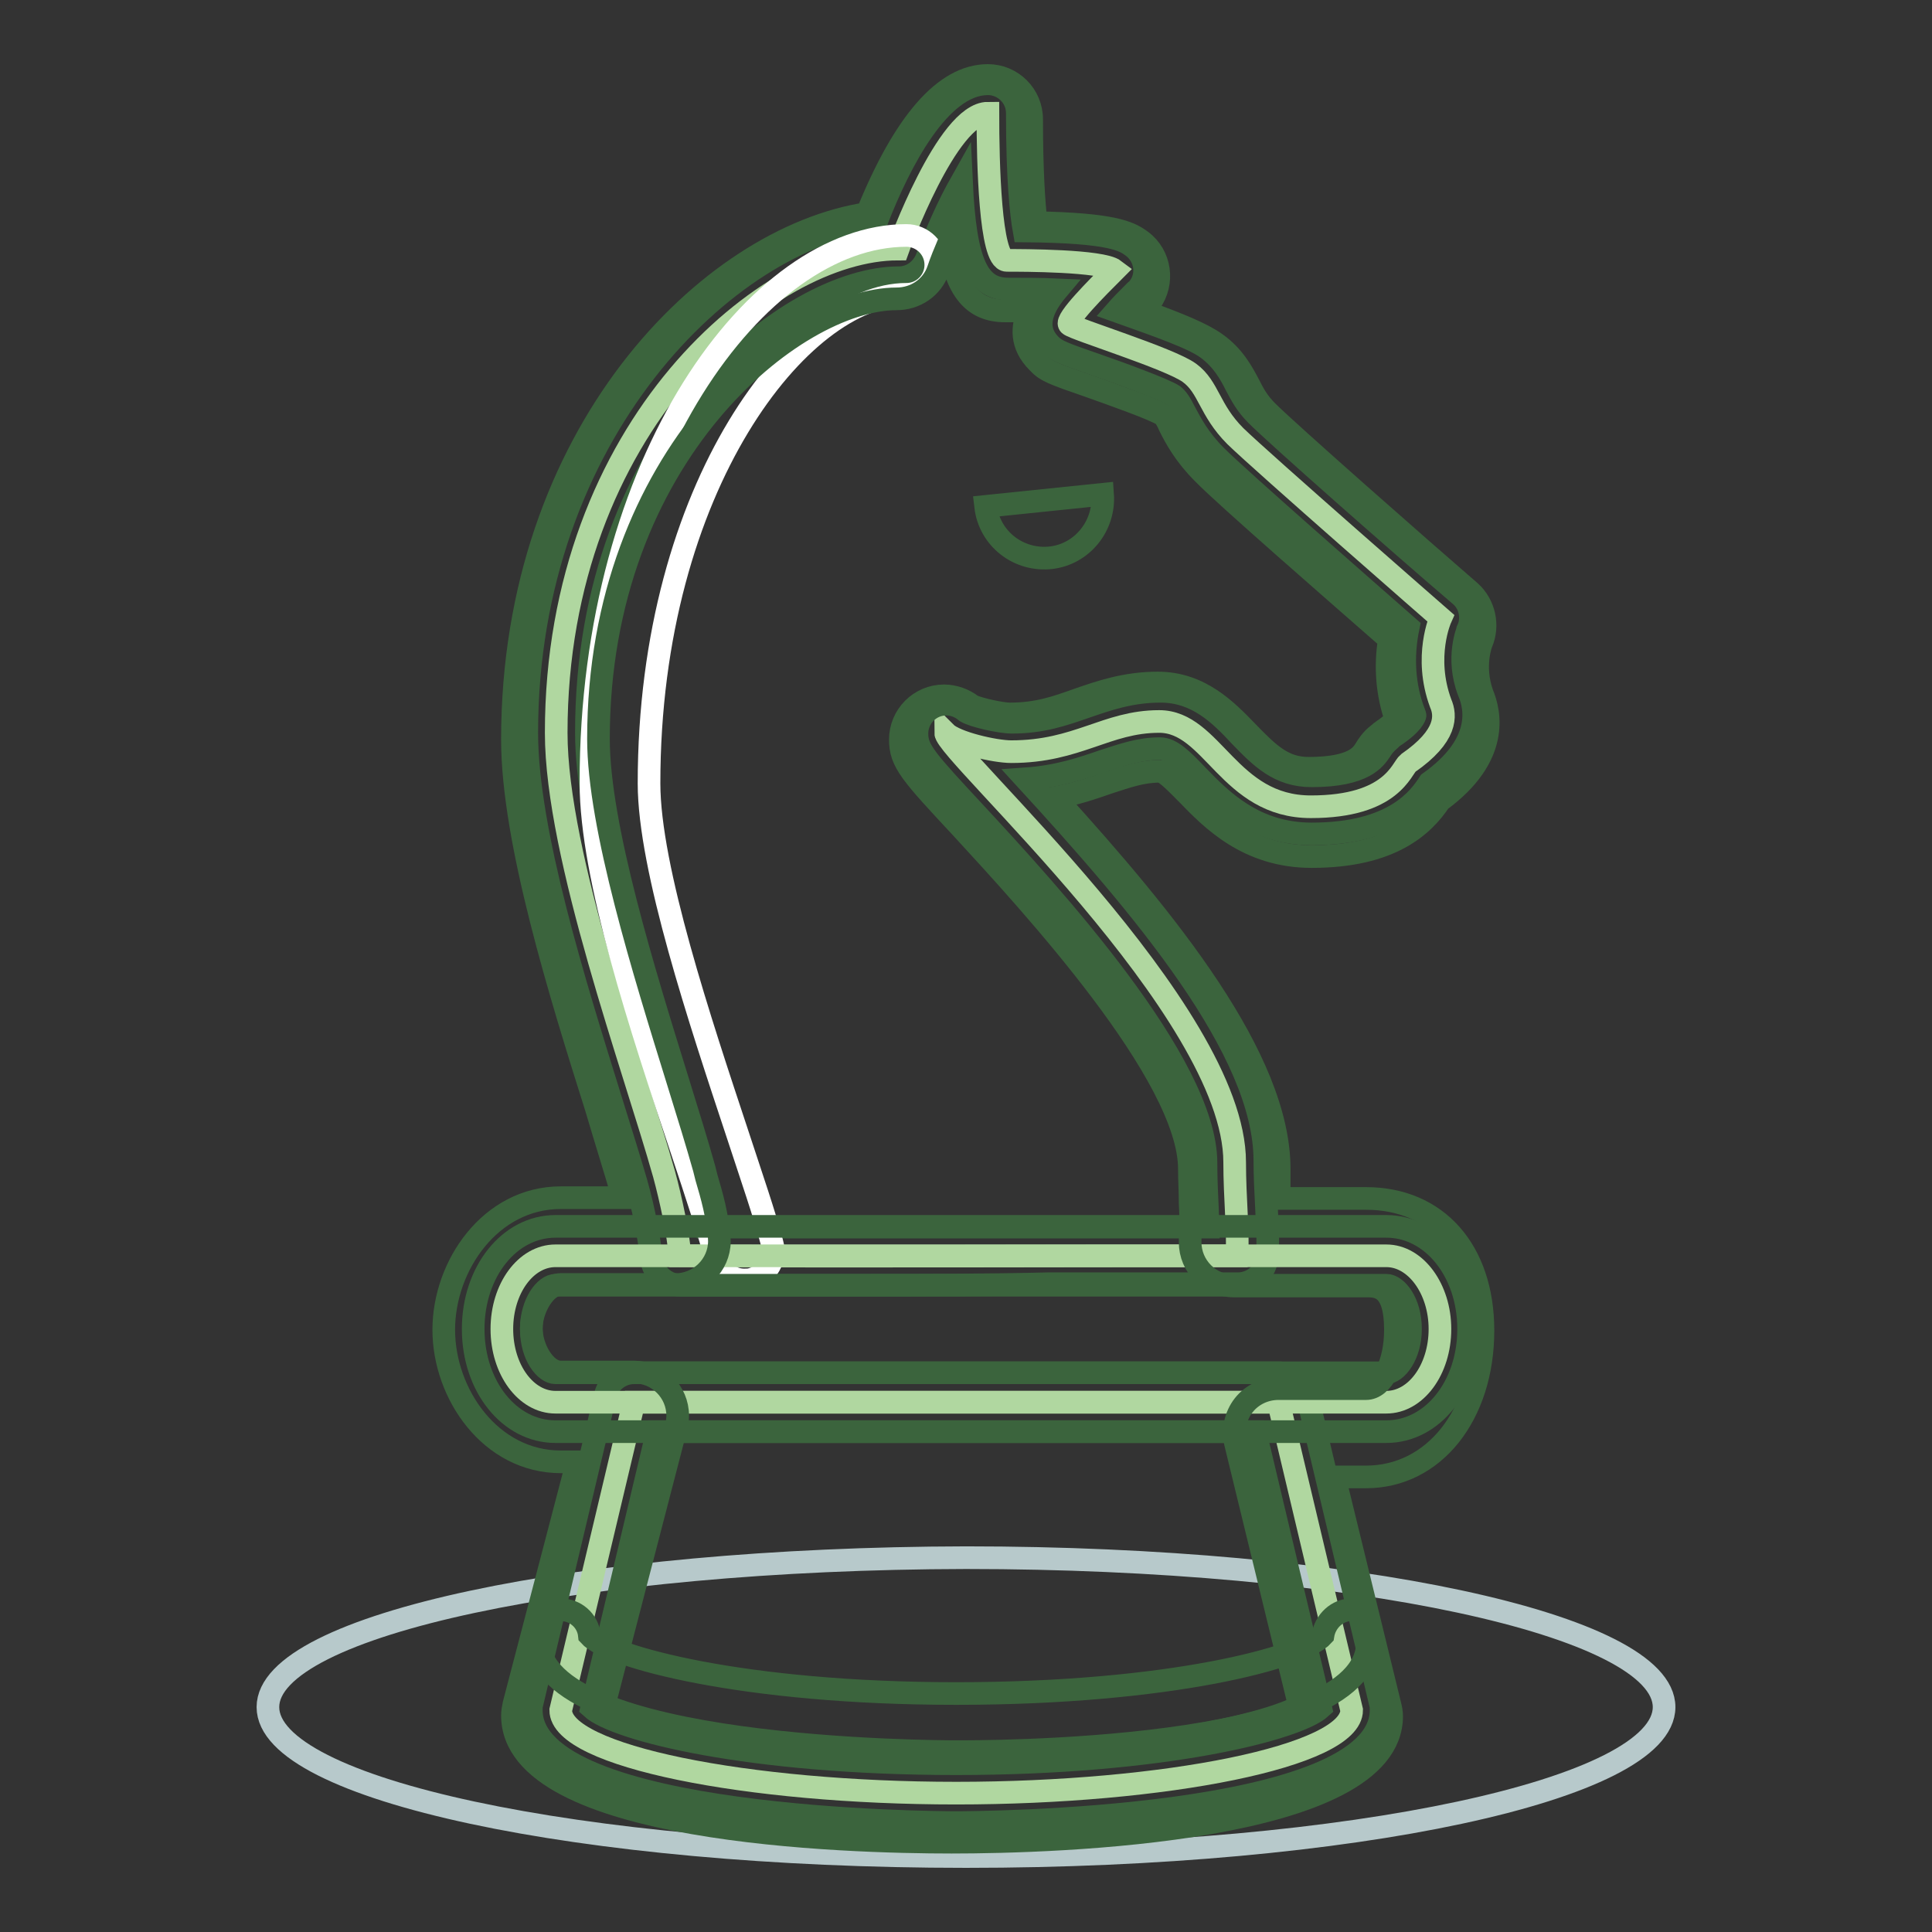 <?xml version="1.0" encoding="utf-8"?>
<!-- Svg Vector Icons : http://www.onlinewebfonts.com/icon -->
<!DOCTYPE svg PUBLIC "-//W3C//DTD SVG 1.1//EN" "http://www.w3.org/Graphics/SVG/1.1/DTD/svg11.dtd">
<svg version="1.1" xmlns="http://www.w3.org/2000/svg" xmlns:xlink="http://www.w3.org/1999/xlink" x="0px" y="0px" viewBox="0 0 256 256" enable-background="new 0 0 256 256" xml:space="preserve">
<rect x="0" y="0" width="256" height="256" fill="#333333" stroke="none"/>
<g> <path stroke-width="3" fill-opacity="0" stroke="#b7c9cb"  d="M35.5,226.2c0,10.9,41.4,19.8,92.5,19.8c51.1,0,92.5-8.9,92.5-19.8l0,0c0-10.9-41.4-19.8-92.5-19.8 C76.9,206.5,35.5,215.3,35.5,226.2z"/> <path stroke-width="3" fill-opacity="0" stroke="#b0d7a0"  d="M169.4,185.8H84l-9.7,40.8c0,6.1,24.8,11,52.4,11c27.6,0,52.4-4.9,52.4-11L169.4,185.8z"/> <path stroke-width="3" fill-opacity="0" stroke="#3b643d"  d="M126.7,241.5c-2.3,0-56.3-0.2-56.3-14.9c0-0.3,0-0.6,0.1-0.9l9.7-40.8c0.4-1.7,2-3,3.8-3h85.4 c1.8,0,3.4,1.2,3.8,3l9.7,40.8c0.1,0.3,0.1,0.6,0.1,0.9C183,241.3,129,241.5,126.7,241.5z M78.4,226.3c3.2,2.9,20.8,7.4,48.3,7.4 c27.6,0,45.2-4.6,48.3-7.4l-8.7-36.6H87.1L78.4,226.3z"/> <path stroke-width="3" fill-opacity="0" stroke="#3b643d"  d="M126.7,232.1c-2.3,0-55.3-0.1-55.3-14.8c0-2.1,0.8-4,2.9-4c1.9,0,3.6,1.4,3.8,3.4 c2.5,2.8,20.3,7.7,48.6,7.7c28.3,0,46-4.8,48.6-7.7c0.3-1.9,1.9-3.4,3.8-3.4c2.1,0,2.1,2.2,2.1,4.3 C181.2,232.4,129,232.1,126.7,232.1z"/> <path stroke-width="3" fill-opacity="0" stroke="#b0d7a0"  d="M190.9,93.2c-2.3-6.2,0-11.3,0-11.3s-23.6-20.6-27.2-24.1c-3.5-3.5-3.5-6.5-6.1-8.4s-15.3-5.8-15.9-6.4 c-0.6-0.6,3.7-4.9,6-7.2c-1.7-1.3-12.2-1.3-14.3-1.3c-2.2,0-2.5-12.9-2.5-19.5c-5.4,0-11.9,18-11.9,18c-17.1,0-45.3,23.4-45.3,64.1 c0,16.3,10.4,44.6,14.3,58.5c0.9,3.3,1.9,8,2.1,10.8c24.6,0.1,48.5,0,73.8,0c0.2-3.2-0.3-7.6-0.3-12.4c0-20.1-38.3-54.3-38.3-56.9 c1.3,1.3,6.5,2.5,8.7,2.5c8.8,0,12.6-4,19.6-4c7.1,0,9.2,11.3,20.1,11.3c10.8,0,12-5.1,12.9-5.8C191.8,97.5,191.6,94.8,190.9,93.2 L190.9,93.2z"/> <path stroke-width="3" fill-opacity="0" stroke="#3b643d"  d="M114.6,170.3c-8.1,0-16.3,0-24.4,0c-2,0-3.7-1.6-3.9-3.6c-0.2-2.2-1-6.5-2-10c-0.9-3.1-2.1-6.9-3.5-11.4 c-4.6-14.8-11-35.1-11-48.2c0-39.7,26.6-65.6,46.4-67.9c3-7.7,8.3-18.1,14.7-18.1c2.1,0,3.9,1.7,3.9,3.9c0,8.6,0.5,13.4,0.9,15.6 c11.8,0.1,13.3,1.3,14.4,2.1c1.7,1.3,2.1,3.7,0.8,5.4c-0.1,0.1-0.2,0.3-0.4,0.4c-1.1,1.1-1.9,1.9-2.6,2.7c5.9,2.1,10.2,3.6,12.1,5 c2,1.5,3,3.3,3.8,4.9c0.7,1.3,1.3,2.5,2.7,3.9c2.7,2.7,18.8,16.9,27,23.9c1.3,1.1,1.7,3,1,4.5c0,0.1-1.6,3.7,0.1,8.2 c1.1,2.5,1.7,7.2-5.2,12.1c-1.3,2-4.6,6.8-15.6,6.8c-7.6,0-12-4.5-15.1-7.7c-2.1-2.2-3.5-3.6-5-3.6c-2.7,0-4.9,0.8-7.4,1.6 c-2.9,1-6.1,2.1-10.4,2.4c15.5,16.9,31.7,35.9,31.7,50.6c0,2,0.1,4,0.2,5.9c0.1,2.5,0.3,4.8,0.1,6.8c-0.1,2-1.8,3.6-3.9,3.6 c-8.5,0-16.8,0-25.1,0C130.7,170.3,122.6,170.3,114.6,170.3z M93.6,162.6c15.1,0,30.1,0,45.3,0c7,0,14.1,0,21.2,0 c0-0.7-0.1-1.5-0.1-2.2c-0.1-2.1-0.2-4.2-0.2-6.3c0-13.2-20.7-35.7-30.6-46.4c-6.5-7-7.7-8.3-7.7-10.5c0-2.1,1.7-3.9,3.9-3.9 c1,0,1.9,0.4,2.6,1c1,0.6,4.5,1.4,6.1,1.4c4,0,6.8-1,9.7-2c2.9-1,6-2.1,10-2.1c4.8,0,7.9,3.1,10.5,5.9c2.8,2.9,5.2,5.3,9.5,5.3 c7,0,8.4-2.3,9.1-3.3c0.3-0.5,0.7-1,1.3-1.5c0.1-0.1,0.2-0.2,0.3-0.3c2.8-1.8,3-2.9,3-2.9c0-0.1-0.1-0.2-0.1-0.3 c-1.4-3.6-1.6-7.6-0.8-11.4c-5.7-5-22.4-19.6-25.5-22.7c-2.2-2.2-3.3-4.3-4.1-5.8c-0.6-1.2-1-1.8-1.5-2.2c-1.2-0.8-7.2-3-10.1-4 c-4.6-1.6-5.4-1.9-6.2-2.7c-2.5-2.5-0.7-5.4,0.9-7.3c-2.2-0.1-4.3-0.1-6.5-0.1c-4,0-5.7-3.4-6.2-14.2c-1.8,3.2-3.3,6.6-4.6,10.1 c-0.6,1.5-2,2.6-3.7,2.6c-14.4,0-41.4,20.7-41.4,60.3c0,11.9,6.1,31.6,10.6,45.9c1.4,4.5,2.6,8.3,3.5,11.6 C92.4,156.8,93.1,159.8,93.6,162.6L93.6,162.6z"/> <path stroke-width="3" fill-opacity="0" stroke="#ffffff"  d="M98.6,169.6c-1.7,0-3.3-1.2-3.7-2.8c-1-3.6-2.6-8.5-4.5-14.2c-5.4-16.2-12.1-36.3-12.1-48.9 c0-42.7,22.1-72.5,41.8-72.5c2.1,0,3.9,1.7,3.9,3.9c0,2.1-1.7,3.9-3.9,3.9c-13.9,0-34.1,25.2-34.1,64.8c0,11.3,6.8,31.6,11.7,46.4 c1.9,5.8,3.6,10.7,4.6,14.5c0.6,2.1-0.6,4.2-2.7,4.8C99.3,169.6,98.9,169.6,98.6,169.6z"/> <path stroke-width="3" fill-opacity="0" stroke="#b0d7a0"  d="M190.8,176.1c0,5.4-3.2,9.7-7.1,9.7H73.6c-3.9,0-7.1-4.3-7.1-9.7c0-5.4,3.2-9.7,7.1-9.7h110.1 C187.6,166.4,190.8,170.8,190.8,176.1z"/> <path stroke-width="3" fill-opacity="0" stroke="#3b643d"  d="M183.7,189.7H73.6c-6.1,0-10.9-6-10.9-13.6c0-7.6,4.8-13.6,10.9-13.6h110.1c6.1,0,10.9,6,10.9,13.6 C194.6,183.7,189.8,189.7,183.7,189.7z M73.6,170.3c-1.3,0-3.2,2.3-3.2,5.8c0,3.6,1.9,5.8,3.2,5.8h110.1c1.3,0,3.2-2.3,3.2-5.8 c0-3.6-1.9-5.8-3.2-5.8H73.6z M130.6,67.1c0.5,4.3,4.4,7.3,8.7,6.8c4.1-0.5,7.1-4.2,6.8-8.4L130.6,67.1z"/> <path stroke-width="3" fill-opacity="0" stroke="#3b643d"  d="M126.1,244.1c-13.7,0-58.2-1.2-58.2-16.8c0-0.5,0.1-1,0.2-1.5l8.4-32.1h-2.2c-9.3,0-15.5-9-15.5-17.5 s6.2-17.5,15.5-17.5h8.3l-0.2-0.6c-0.9-3.1-2.1-6.9-3.4-11.3c-4.7-14.9-11.1-35.4-11.1-48.8c0-40.6,26.1-66.5,47-69.7 c4.9-12.1,10.3-18.3,16-18.3c3.2,0,5.8,2.6,5.8,5.8c0,6.8,0.3,11.2,0.6,13.7c10,0.2,12.3,1.2,13.9,2.4c2.6,1.9,3.1,5.6,1.2,8.2 c-0.2,0.2-0.3,0.4-0.5,0.6l-0.5,0.5c4.7,1.7,7.9,3,9.7,4.3c2.4,1.7,3.5,3.8,4.4,5.5c0.6,1.2,1.2,2.3,2.4,3.5 c2.8,2.8,20.3,18.2,26.9,23.9c1.9,1.7,2.5,4.5,1.5,6.8c0,0-1.2,3,0.1,6.7c1.1,2.6,2.3,8.4-5.6,14.2c-2.2,3.3-6.5,7.4-17,7.4 c-8.5,0-13.3-5-16.5-8.3c-1.3-1.3-2.9-3-3.6-3c-2.4,0-4.3,0.7-6.8,1.5c-2,0.7-4.3,1.5-7.1,2c14.9,16.4,29.7,34.6,29.7,49.2 c0,1.6,0,2.8,0,3.9H181c9.4,0,15.5,6.9,15.5,17.5c0,11.2-6.5,19.4-15.5,19.4h-4.2l7.4,30.3c0.1,0.4,0.2,0.9,0.2,1.4 C184.4,242.8,139.8,244.1,126.1,244.1z M80,226.1c4.9,2.6,21.9,6.4,46.1,6.4c24.3,0,41.3-3.8,46.1-6.4l-8.5-34.9 c-0.4-1.7,0-3.6,1.1-5c1.1-1.4,2.8-2.2,4.6-2.2H181c2.2,0,3.9-3.4,3.9-7.8c0-5.8-2.4-5.8-3.9-5.8h-17.5c-3.2,0-5.8-2.6-5.8-5.8 c0-0.1,0-0.3,0-0.4c0.1-1.7,0.1-3,0-4.8c0-1.5-0.1-3-0.1-4.5c0-12.5-21.1-35.3-30.1-45.1c-6.8-7.3-8.2-8.8-8.2-11.8 c0-3.2,2.6-5.8,5.8-5.8c1.3,0,2.7,0.5,3.7,1.3c1.1,0.5,4,1.1,5,1.1c3.7,0,6.2-0.9,9-1.9c2.9-1,6.3-2.2,10.6-2.2 c5.6,0,9.1,3.6,11.9,6.5c2.9,3,4.8,4.8,8.1,4.8c5.9,0,7-1.7,7.5-2.5c0.3-0.5,0.8-1.3,1.7-2c0.2-0.1,0.3-0.3,0.5-0.4 c1-0.7,1.6-1.2,1.9-1.5c-1.2-3.4-1.5-7.1-0.9-10.7c-6.5-5.7-21.8-19-24.7-22c-2.4-2.4-3.6-4.6-4.4-6.2c-0.3-0.7-0.7-1.4-0.9-1.5 c-1.2-0.8-6.9-2.8-9.7-3.8c-4.9-1.7-5.8-2-6.9-3.2c-2.3-2.3-2.1-4.7-1.2-6.8c-1,0-2.1,0-3.1,0c-4.3,0-6.5-2.8-7.5-9 c-0.5,1.2-1,2.4-1.4,3.6c-0.8,2.3-3,3.8-5.5,3.8c-13.4,0-39.5,20.6-39.5,58.3c0,11.6,6.1,31.1,10.5,45.3c1.4,4.5,2.6,8.4,3.5,11.6 l0.3,1.2c0.8,2.7,1.4,4.9,1.7,7.9c0.3,3.2-2.1,6-5.3,6.3c-0.2,0-0.3,0-0.5,0H74.3c-2.1,0-3.9,3.3-3.9,5.8c0,2.6,1.8,5.8,3.9,5.8H84 c3.2,0,5.8,2.6,5.8,5.8c0,0.5-0.1,1-0.2,1.5L80,226.1L80,226.1z"/></g>
</svg>